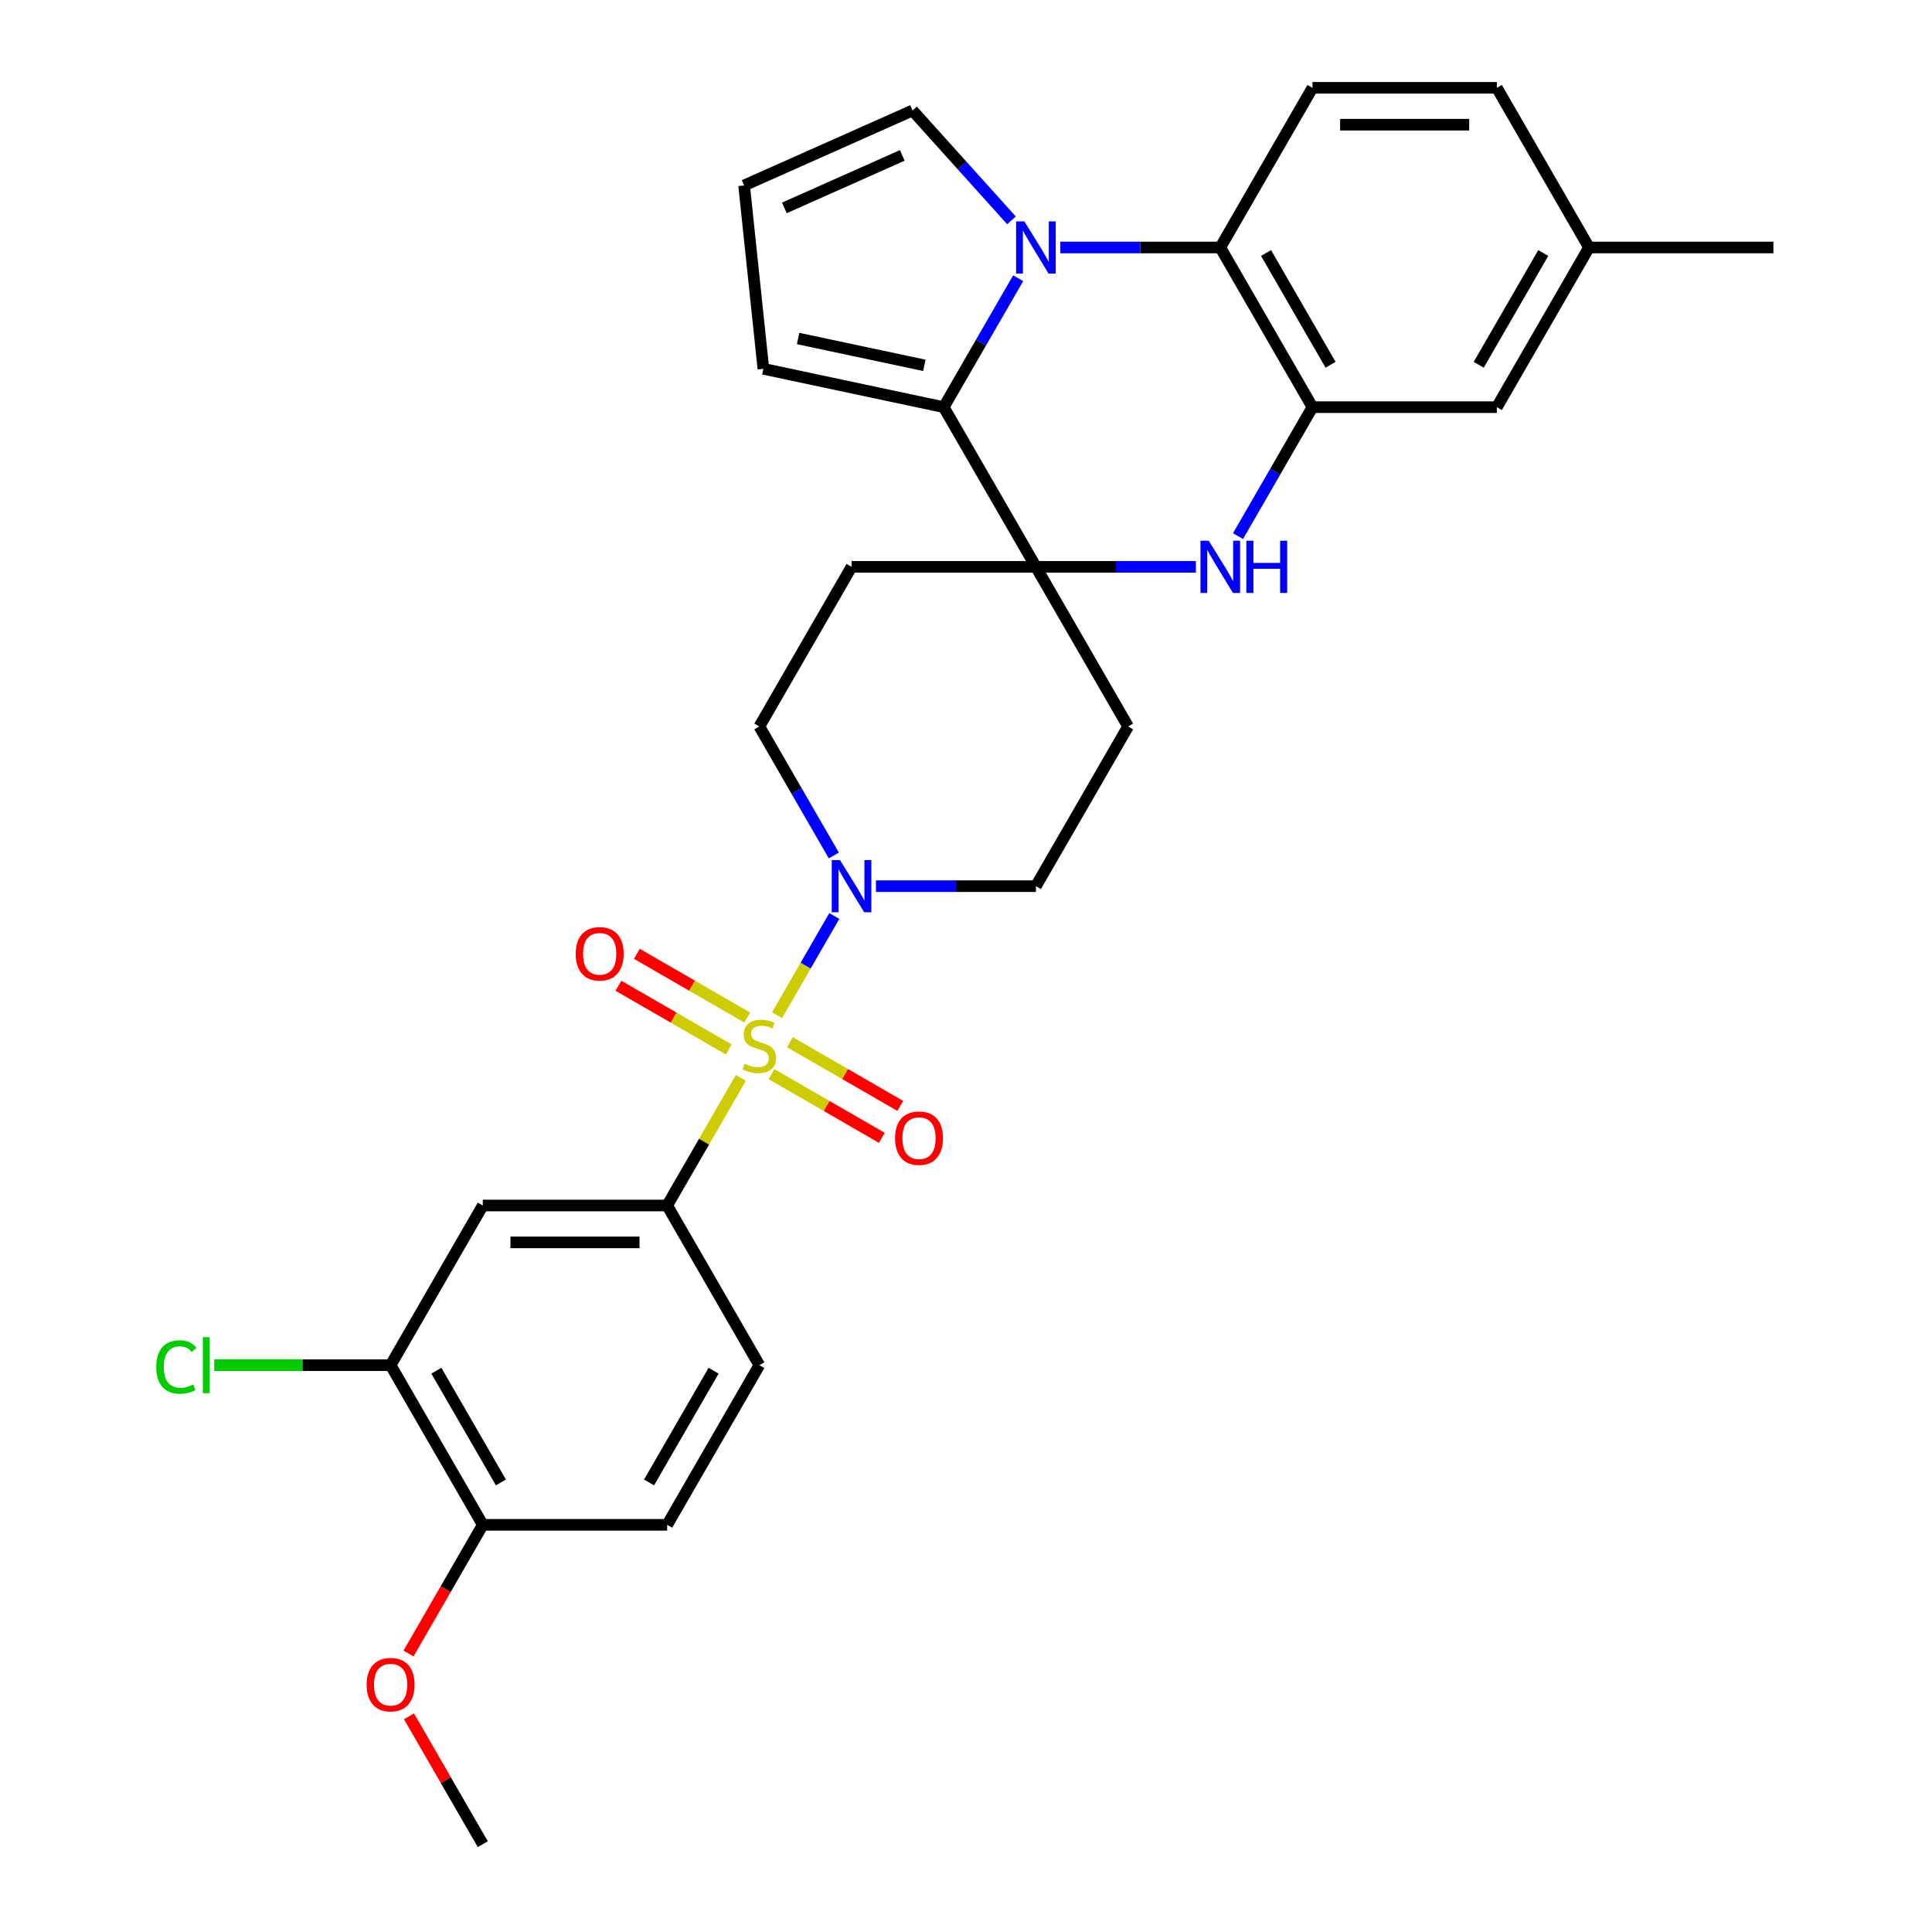 <?xml version='1.0' encoding='iso-8859-1'?>
<svg version='1.1' baseProfile='full'
              xmlns='http://www.w3.org/2000/svg'
                      xmlns:rdkit='http://www.rdkit.org/xml'
                      xmlns:xlink='http://www.w3.org/1999/xlink'
                  xml:space='preserve'
width='1000px' height='1000px' viewBox='0 0 1000 1000'>
<!-- END OF HEADER -->
<rect style='opacity:1.0;fill:#FFFFFF;stroke:none' width='1000' height='1000' x='0' y='0'> </rect>
<path class='bond-4' d='M 402.197,525.462 L 417.019,499.79' style='fill:none;fill-rule:evenodd;stroke:#CCCC00;stroke-width:6px;stroke-linecap:butt;stroke-linejoin:miter;stroke-opacity:1' />
<path class='bond-4' d='M 417.019,499.79 L 431.84,474.118' style='fill:none;fill-rule:evenodd;stroke:#0000FF;stroke-width:6px;stroke-linecap:butt;stroke-linejoin:miter;stroke-opacity:1' />
<path class='bond-7' d='M 383.464,557.908 L 364.395,590.937' style='fill:none;fill-rule:evenodd;stroke:#CCCC00;stroke-width:6px;stroke-linecap:butt;stroke-linejoin:miter;stroke-opacity:1' />
<path class='bond-7' d='M 364.395,590.937 L 345.325,623.967' style='fill:none;fill-rule:evenodd;stroke:#000000;stroke-width:6px;stroke-linecap:butt;stroke-linejoin:miter;stroke-opacity:1' />
<path class='bond-12' d='M 399.319,555.967 L 427.88,572.456' style='fill:none;fill-rule:evenodd;stroke:#CCCC00;stroke-width:6px;stroke-linecap:butt;stroke-linejoin:miter;stroke-opacity:1' />
<path class='bond-12' d='M 427.88,572.456 L 456.441,588.946' style='fill:none;fill-rule:evenodd;stroke:#FF0000;stroke-width:6px;stroke-linecap:butt;stroke-linejoin:miter;stroke-opacity:1' />
<path class='bond-12' d='M 408.862,539.438 L 437.423,555.928' style='fill:none;fill-rule:evenodd;stroke:#CCCC00;stroke-width:6px;stroke-linecap:butt;stroke-linejoin:miter;stroke-opacity:1' />
<path class='bond-12' d='M 437.423,555.928 L 465.984,572.417' style='fill:none;fill-rule:evenodd;stroke:#FF0000;stroke-width:6px;stroke-linecap:butt;stroke-linejoin:miter;stroke-opacity:1' />
<path class='bond-13' d='M 386.761,526.678 L 358.2,510.188' style='fill:none;fill-rule:evenodd;stroke:#CCCC00;stroke-width:6px;stroke-linecap:butt;stroke-linejoin:miter;stroke-opacity:1' />
<path class='bond-13' d='M 358.2,510.188 L 329.639,493.699' style='fill:none;fill-rule:evenodd;stroke:#FF0000;stroke-width:6px;stroke-linecap:butt;stroke-linejoin:miter;stroke-opacity:1' />
<path class='bond-13' d='M 377.218,543.207 L 348.657,526.717' style='fill:none;fill-rule:evenodd;stroke:#CCCC00;stroke-width:6px;stroke-linecap:butt;stroke-linejoin:miter;stroke-opacity:1' />
<path class='bond-13' d='M 348.657,526.717 L 320.097,510.228' style='fill:none;fill-rule:evenodd;stroke:#FF0000;stroke-width:6px;stroke-linecap:butt;stroke-linejoin:miter;stroke-opacity:1' />
<path class='bond-0' d='M 527.006,143.998 L 507.738,177.371' style='fill:none;fill-rule:evenodd;stroke:#0000FF;stroke-width:6px;stroke-linecap:butt;stroke-linejoin:miter;stroke-opacity:1' />
<path class='bond-0' d='M 507.738,177.371 L 488.47,210.744' style='fill:none;fill-rule:evenodd;stroke:#000000;stroke-width:6px;stroke-linecap:butt;stroke-linejoin:miter;stroke-opacity:1' />
<path class='bond-14' d='M 523.55,114.067 L 497.94,85.624' style='fill:none;fill-rule:evenodd;stroke:#0000FF;stroke-width:6px;stroke-linecap:butt;stroke-linejoin:miter;stroke-opacity:1' />
<path class='bond-14' d='M 497.94,85.624 L 472.33,57.181' style='fill:none;fill-rule:evenodd;stroke:#000000;stroke-width:6px;stroke-linecap:butt;stroke-linejoin:miter;stroke-opacity:1' />
<path class='bond-32' d='M 548.82,128.099 L 590.217,128.099' style='fill:none;fill-rule:evenodd;stroke:#0000FF;stroke-width:6px;stroke-linecap:butt;stroke-linejoin:miter;stroke-opacity:1' />
<path class='bond-32' d='M 590.217,128.099 L 631.615,128.099' style='fill:none;fill-rule:evenodd;stroke:#000000;stroke-width:6px;stroke-linecap:butt;stroke-linejoin:miter;stroke-opacity:1' />
<path class='bond-1' d='M 536.185,293.388 L 440.755,293.388' style='fill:none;fill-rule:evenodd;stroke:#000000;stroke-width:6px;stroke-linecap:butt;stroke-linejoin:miter;stroke-opacity:1' />
<path class='bond-2' d='M 536.185,293.388 L 488.47,210.744' style='fill:none;fill-rule:evenodd;stroke:#000000;stroke-width:6px;stroke-linecap:butt;stroke-linejoin:miter;stroke-opacity:1' />
<path class='bond-3' d='M 536.185,293.388 L 577.582,293.388' style='fill:none;fill-rule:evenodd;stroke:#000000;stroke-width:6px;stroke-linecap:butt;stroke-linejoin:miter;stroke-opacity:1' />
<path class='bond-3' d='M 577.582,293.388 L 618.98,293.388' style='fill:none;fill-rule:evenodd;stroke:#0000FF;stroke-width:6px;stroke-linecap:butt;stroke-linejoin:miter;stroke-opacity:1' />
<path class='bond-30' d='M 536.185,293.388 L 583.9,376.033' style='fill:none;fill-rule:evenodd;stroke:#000000;stroke-width:6px;stroke-linecap:butt;stroke-linejoin:miter;stroke-opacity:1' />
<path class='bond-16' d='M 488.47,210.744 L 395.125,190.903' style='fill:none;fill-rule:evenodd;stroke:#000000;stroke-width:6px;stroke-linecap:butt;stroke-linejoin:miter;stroke-opacity:1' />
<path class='bond-16' d='M 478.436,189.099 L 413.095,175.21' style='fill:none;fill-rule:evenodd;stroke:#000000;stroke-width:6px;stroke-linecap:butt;stroke-linejoin:miter;stroke-opacity:1' />
<path class='bond-6' d='M 640.794,277.49 L 660.061,244.117' style='fill:none;fill-rule:evenodd;stroke:#0000FF;stroke-width:6px;stroke-linecap:butt;stroke-linejoin:miter;stroke-opacity:1' />
<path class='bond-6' d='M 660.061,244.117 L 679.329,210.744' style='fill:none;fill-rule:evenodd;stroke:#000000;stroke-width:6px;stroke-linecap:butt;stroke-linejoin:miter;stroke-opacity:1' />
<path class='bond-17' d='M 453.39,458.678 L 494.787,458.678' style='fill:none;fill-rule:evenodd;stroke:#0000FF;stroke-width:6px;stroke-linecap:butt;stroke-linejoin:miter;stroke-opacity:1' />
<path class='bond-17' d='M 494.787,458.678 L 536.185,458.678' style='fill:none;fill-rule:evenodd;stroke:#000000;stroke-width:6px;stroke-linecap:butt;stroke-linejoin:miter;stroke-opacity:1' />
<path class='bond-18' d='M 431.576,442.779 L 412.308,409.406' style='fill:none;fill-rule:evenodd;stroke:#0000FF;stroke-width:6px;stroke-linecap:butt;stroke-linejoin:miter;stroke-opacity:1' />
<path class='bond-18' d='M 412.308,409.406 L 393.04,376.033' style='fill:none;fill-rule:evenodd;stroke:#000000;stroke-width:6px;stroke-linecap:butt;stroke-linejoin:miter;stroke-opacity:1' />
<path class='bond-5' d='M 631.615,128.099 L 679.329,210.744' style='fill:none;fill-rule:evenodd;stroke:#000000;stroke-width:6px;stroke-linecap:butt;stroke-linejoin:miter;stroke-opacity:1' />
<path class='bond-5' d='M 655.301,130.953 L 688.701,188.804' style='fill:none;fill-rule:evenodd;stroke:#000000;stroke-width:6px;stroke-linecap:butt;stroke-linejoin:miter;stroke-opacity:1' />
<path class='bond-15' d='M 631.615,128.099 L 679.329,45.455' style='fill:none;fill-rule:evenodd;stroke:#000000;stroke-width:6px;stroke-linecap:butt;stroke-linejoin:miter;stroke-opacity:1' />
<path class='bond-20' d='M 679.329,210.744 L 774.759,210.744' style='fill:none;fill-rule:evenodd;stroke:#000000;stroke-width:6px;stroke-linecap:butt;stroke-linejoin:miter;stroke-opacity:1' />
<path class='bond-8' d='M 345.325,623.967 L 249.895,623.967' style='fill:none;fill-rule:evenodd;stroke:#000000;stroke-width:6px;stroke-linecap:butt;stroke-linejoin:miter;stroke-opacity:1' />
<path class='bond-8' d='M 331.011,643.053 L 264.21,643.053' style='fill:none;fill-rule:evenodd;stroke:#000000;stroke-width:6px;stroke-linecap:butt;stroke-linejoin:miter;stroke-opacity:1' />
<path class='bond-22' d='M 345.325,623.967 L 393.04,706.612' style='fill:none;fill-rule:evenodd;stroke:#000000;stroke-width:6px;stroke-linecap:butt;stroke-linejoin:miter;stroke-opacity:1' />
<path class='bond-11' d='M 249.895,623.967 L 202.18,706.612' style='fill:none;fill-rule:evenodd;stroke:#000000;stroke-width:6px;stroke-linecap:butt;stroke-linejoin:miter;stroke-opacity:1' />
<path class='bond-9' d='M 583.9,376.033 L 536.185,458.678' style='fill:none;fill-rule:evenodd;stroke:#000000;stroke-width:6px;stroke-linecap:butt;stroke-linejoin:miter;stroke-opacity:1' />
<path class='bond-10' d='M 440.755,293.388 L 393.04,376.033' style='fill:none;fill-rule:evenodd;stroke:#000000;stroke-width:6px;stroke-linecap:butt;stroke-linejoin:miter;stroke-opacity:1' />
<path class='bond-24' d='M 202.18,706.612 L 156.536,706.612' style='fill:none;fill-rule:evenodd;stroke:#000000;stroke-width:6px;stroke-linecap:butt;stroke-linejoin:miter;stroke-opacity:1' />
<path class='bond-24' d='M 156.536,706.612 L 110.892,706.612' style='fill:none;fill-rule:evenodd;stroke:#00CC00;stroke-width:6px;stroke-linecap:butt;stroke-linejoin:miter;stroke-opacity:1' />
<path class='bond-31' d='M 202.18,706.612 L 249.895,789.256' style='fill:none;fill-rule:evenodd;stroke:#000000;stroke-width:6px;stroke-linecap:butt;stroke-linejoin:miter;stroke-opacity:1' />
<path class='bond-31' d='M 225.867,709.465 L 259.267,767.317' style='fill:none;fill-rule:evenodd;stroke:#000000;stroke-width:6px;stroke-linecap:butt;stroke-linejoin:miter;stroke-opacity:1' />
<path class='bond-33' d='M 472.33,57.181 L 385.15,95.996' style='fill:none;fill-rule:evenodd;stroke:#000000;stroke-width:6px;stroke-linecap:butt;stroke-linejoin:miter;stroke-opacity:1' />
<path class='bond-33' d='M 467.016,80.439 L 405.99,107.609' style='fill:none;fill-rule:evenodd;stroke:#000000;stroke-width:6px;stroke-linecap:butt;stroke-linejoin:miter;stroke-opacity:1' />
<path class='bond-34' d='M 679.329,45.455 L 774.759,45.455' style='fill:none;fill-rule:evenodd;stroke:#000000;stroke-width:6px;stroke-linecap:butt;stroke-linejoin:miter;stroke-opacity:1' />
<path class='bond-34' d='M 693.644,64.54 L 760.445,64.54' style='fill:none;fill-rule:evenodd;stroke:#000000;stroke-width:6px;stroke-linecap:butt;stroke-linejoin:miter;stroke-opacity:1' />
<path class='bond-19' d='M 395.125,190.903 L 385.15,95.996' style='fill:none;fill-rule:evenodd;stroke:#000000;stroke-width:6px;stroke-linecap:butt;stroke-linejoin:miter;stroke-opacity:1' />
<path class='bond-26' d='M 774.759,210.744 L 822.474,128.099' style='fill:none;fill-rule:evenodd;stroke:#000000;stroke-width:6px;stroke-linecap:butt;stroke-linejoin:miter;stroke-opacity:1' />
<path class='bond-26' d='M 765.388,188.804 L 798.788,130.953' style='fill:none;fill-rule:evenodd;stroke:#000000;stroke-width:6px;stroke-linecap:butt;stroke-linejoin:miter;stroke-opacity:1' />
<path class='bond-21' d='M 249.895,789.256 L 345.325,789.256' style='fill:none;fill-rule:evenodd;stroke:#000000;stroke-width:6px;stroke-linecap:butt;stroke-linejoin:miter;stroke-opacity:1' />
<path class='bond-27' d='M 249.895,789.256 L 230.671,822.553' style='fill:none;fill-rule:evenodd;stroke:#000000;stroke-width:6px;stroke-linecap:butt;stroke-linejoin:miter;stroke-opacity:1' />
<path class='bond-27' d='M 230.671,822.553 L 211.448,855.85' style='fill:none;fill-rule:evenodd;stroke:#FF0000;stroke-width:6px;stroke-linecap:butt;stroke-linejoin:miter;stroke-opacity:1' />
<path class='bond-23' d='M 393.04,706.612 L 345.325,789.256' style='fill:none;fill-rule:evenodd;stroke:#000000;stroke-width:6px;stroke-linecap:butt;stroke-linejoin:miter;stroke-opacity:1' />
<path class='bond-23' d='M 369.354,709.465 L 335.953,767.317' style='fill:none;fill-rule:evenodd;stroke:#000000;stroke-width:6px;stroke-linecap:butt;stroke-linejoin:miter;stroke-opacity:1' />
<path class='bond-25' d='M 774.759,45.455 L 822.474,128.099' style='fill:none;fill-rule:evenodd;stroke:#000000;stroke-width:6px;stroke-linecap:butt;stroke-linejoin:miter;stroke-opacity:1' />
<path class='bond-28' d='M 822.474,128.099 L 917.904,128.099' style='fill:none;fill-rule:evenodd;stroke:#000000;stroke-width:6px;stroke-linecap:butt;stroke-linejoin:miter;stroke-opacity:1' />
<path class='bond-29' d='M 211.69,888.372 L 230.793,921.459' style='fill:none;fill-rule:evenodd;stroke:#FF0000;stroke-width:6px;stroke-linecap:butt;stroke-linejoin:miter;stroke-opacity:1' />
<path class='bond-29' d='M 230.793,921.459 L 249.895,954.545' style='fill:none;fill-rule:evenodd;stroke:#000000;stroke-width:6px;stroke-linecap:butt;stroke-linejoin:miter;stroke-opacity:1' />
<path  class='atom-0' d='M 385.406 550.598
Q 385.711 550.713, 386.971 551.247
Q 388.23 551.781, 389.605 552.125
Q 391.017 552.43, 392.391 552.43
Q 394.949 552.43, 396.437 551.209
Q 397.926 549.949, 397.926 547.773
Q 397.926 546.285, 397.163 545.369
Q 396.437 544.452, 395.292 543.956
Q 394.147 543.46, 392.238 542.887
Q 389.834 542.162, 388.383 541.475
Q 386.971 540.788, 385.94 539.337
Q 384.948 537.887, 384.948 535.444
Q 384.948 532.047, 387.238 529.947
Q 389.566 527.848, 394.147 527.848
Q 397.277 527.848, 400.827 529.336
L 399.949 532.276
Q 396.705 530.94, 394.262 530.94
Q 391.628 530.94, 390.177 532.047
Q 388.727 533.115, 388.765 534.986
Q 388.765 536.436, 389.49 537.314
Q 390.253 538.192, 391.322 538.688
Q 392.429 539.185, 394.262 539.757
Q 396.705 540.521, 398.155 541.284
Q 399.606 542.048, 400.636 543.613
Q 401.705 545.14, 401.705 547.773
Q 401.705 551.514, 399.186 553.537
Q 396.705 555.522, 392.544 555.522
Q 390.139 555.522, 388.307 554.988
Q 386.513 554.492, 384.375 553.614
L 385.406 550.598
' fill='#CCCC00'/>
<path  class='atom-1' d='M 530.211 114.586
L 539.067 128.901
Q 539.945 130.313, 541.357 132.871
Q 542.769 135.428, 542.846 135.581
L 542.846 114.586
L 546.434 114.586
L 546.434 141.612
L 542.731 141.612
L 533.226 125.962
Q 532.119 124.129, 530.936 122.03
Q 529.791 119.93, 529.447 119.281
L 529.447 141.612
L 525.936 141.612
L 525.936 114.586
L 530.211 114.586
' fill='#0000FF'/>
<path  class='atom-4' d='M 625.641 279.876
L 634.496 294.19
Q 635.374 295.602, 636.787 298.16
Q 638.199 300.717, 638.276 300.87
L 638.276 279.876
L 641.864 279.876
L 641.864 306.901
L 638.161 306.901
L 628.656 291.251
Q 627.549 289.419, 626.366 287.319
Q 625.221 285.22, 624.877 284.571
L 624.877 306.901
L 621.365 306.901
L 621.365 279.876
L 625.641 279.876
' fill='#0000FF'/>
<path  class='atom-4' d='M 645.108 279.876
L 648.773 279.876
L 648.773 291.365
L 662.591 291.365
L 662.591 279.876
L 666.256 279.876
L 666.256 306.901
L 662.591 306.901
L 662.591 294.419
L 648.773 294.419
L 648.773 306.901
L 645.108 306.901
L 645.108 279.876
' fill='#0000FF'/>
<path  class='atom-5' d='M 434.781 445.165
L 443.637 459.479
Q 444.515 460.892, 445.927 463.449
Q 447.34 466.007, 447.416 466.159
L 447.416 445.165
L 451.004 445.165
L 451.004 472.191
L 447.301 472.191
L 437.797 456.54
Q 436.69 454.708, 435.506 452.608
Q 434.361 450.509, 434.018 449.86
L 434.018 472.191
L 430.506 472.191
L 430.506 445.165
L 434.781 445.165
' fill='#0000FF'/>
<path  class='atom-13' d='M 463.279 589.114
Q 463.279 582.624, 466.485 578.998
Q 469.692 575.372, 475.685 575.372
Q 481.678 575.372, 484.884 578.998
Q 488.091 582.624, 488.091 589.114
Q 488.091 595.679, 484.846 599.42
Q 481.601 603.123, 475.685 603.123
Q 469.73 603.123, 466.485 599.42
Q 463.279 595.717, 463.279 589.114
M 475.685 600.069
Q 479.807 600.069, 482.021 597.321
Q 484.273 594.534, 484.273 589.114
Q 484.273 583.808, 482.021 581.136
Q 479.807 578.425, 475.685 578.425
Q 471.562 578.425, 469.31 581.097
Q 467.096 583.769, 467.096 589.114
Q 467.096 594.572, 469.31 597.321
Q 471.562 600.069, 475.685 600.069
' fill='#FF0000'/>
<path  class='atom-14' d='M 297.99 493.684
Q 297.99 487.195, 301.196 483.568
Q 304.402 479.942, 310.395 479.942
Q 316.388 479.942, 319.595 483.568
Q 322.801 487.195, 322.801 493.684
Q 322.801 500.249, 319.557 503.99
Q 316.312 507.693, 310.395 507.693
Q 304.441 507.693, 301.196 503.99
Q 297.99 500.288, 297.99 493.684
M 310.395 504.639
Q 314.518 504.639, 316.732 501.891
Q 318.984 499.104, 318.984 493.684
Q 318.984 488.378, 316.732 485.706
Q 314.518 482.996, 310.395 482.996
Q 306.273 482.996, 304.021 485.668
Q 301.807 488.34, 301.807 493.684
Q 301.807 499.142, 304.021 501.891
Q 306.273 504.639, 310.395 504.639
' fill='#FF0000'/>
<path  class='atom-25' d='M 80.87 707.547
Q 80.87 700.829, 84 697.317
Q 87.168 693.767, 93.161 693.767
Q 98.734 693.767, 101.712 697.698
L 99.193 699.76
Q 97.017 696.897, 93.161 696.897
Q 89.077 696.897, 86.901 699.645
Q 84.764 702.355, 84.764 707.547
Q 84.764 712.891, 86.978 715.639
Q 89.23 718.388, 93.581 718.388
Q 96.559 718.388, 100.032 716.594
L 101.101 719.456
Q 99.689 720.373, 97.551 720.907
Q 95.414 721.441, 93.047 721.441
Q 87.168 721.441, 84 717.853
Q 80.87 714.265, 80.87 707.547
' fill='#00CC00'/>
<path  class='atom-25' d='M 104.995 692.125
L 108.507 692.125
L 108.507 721.098
L 104.995 721.098
L 104.995 692.125
' fill='#00CC00'/>
<path  class='atom-28' d='M 189.775 871.977
Q 189.775 865.488, 192.981 861.862
Q 196.187 858.235, 202.18 858.235
Q 208.173 858.235, 211.38 861.862
Q 214.586 865.488, 214.586 871.977
Q 214.586 878.543, 211.342 882.284
Q 208.097 885.986, 202.18 885.986
Q 196.226 885.986, 192.981 882.284
Q 189.775 878.581, 189.775 871.977
M 202.18 882.933
Q 206.303 882.933, 208.517 880.184
Q 210.769 877.398, 210.769 871.977
Q 210.769 866.671, 208.517 863.999
Q 206.303 861.289, 202.18 861.289
Q 198.058 861.289, 195.806 863.961
Q 193.592 866.633, 193.592 871.977
Q 193.592 877.436, 195.806 880.184
Q 198.058 882.933, 202.18 882.933
' fill='#FF0000'/>
</svg>
